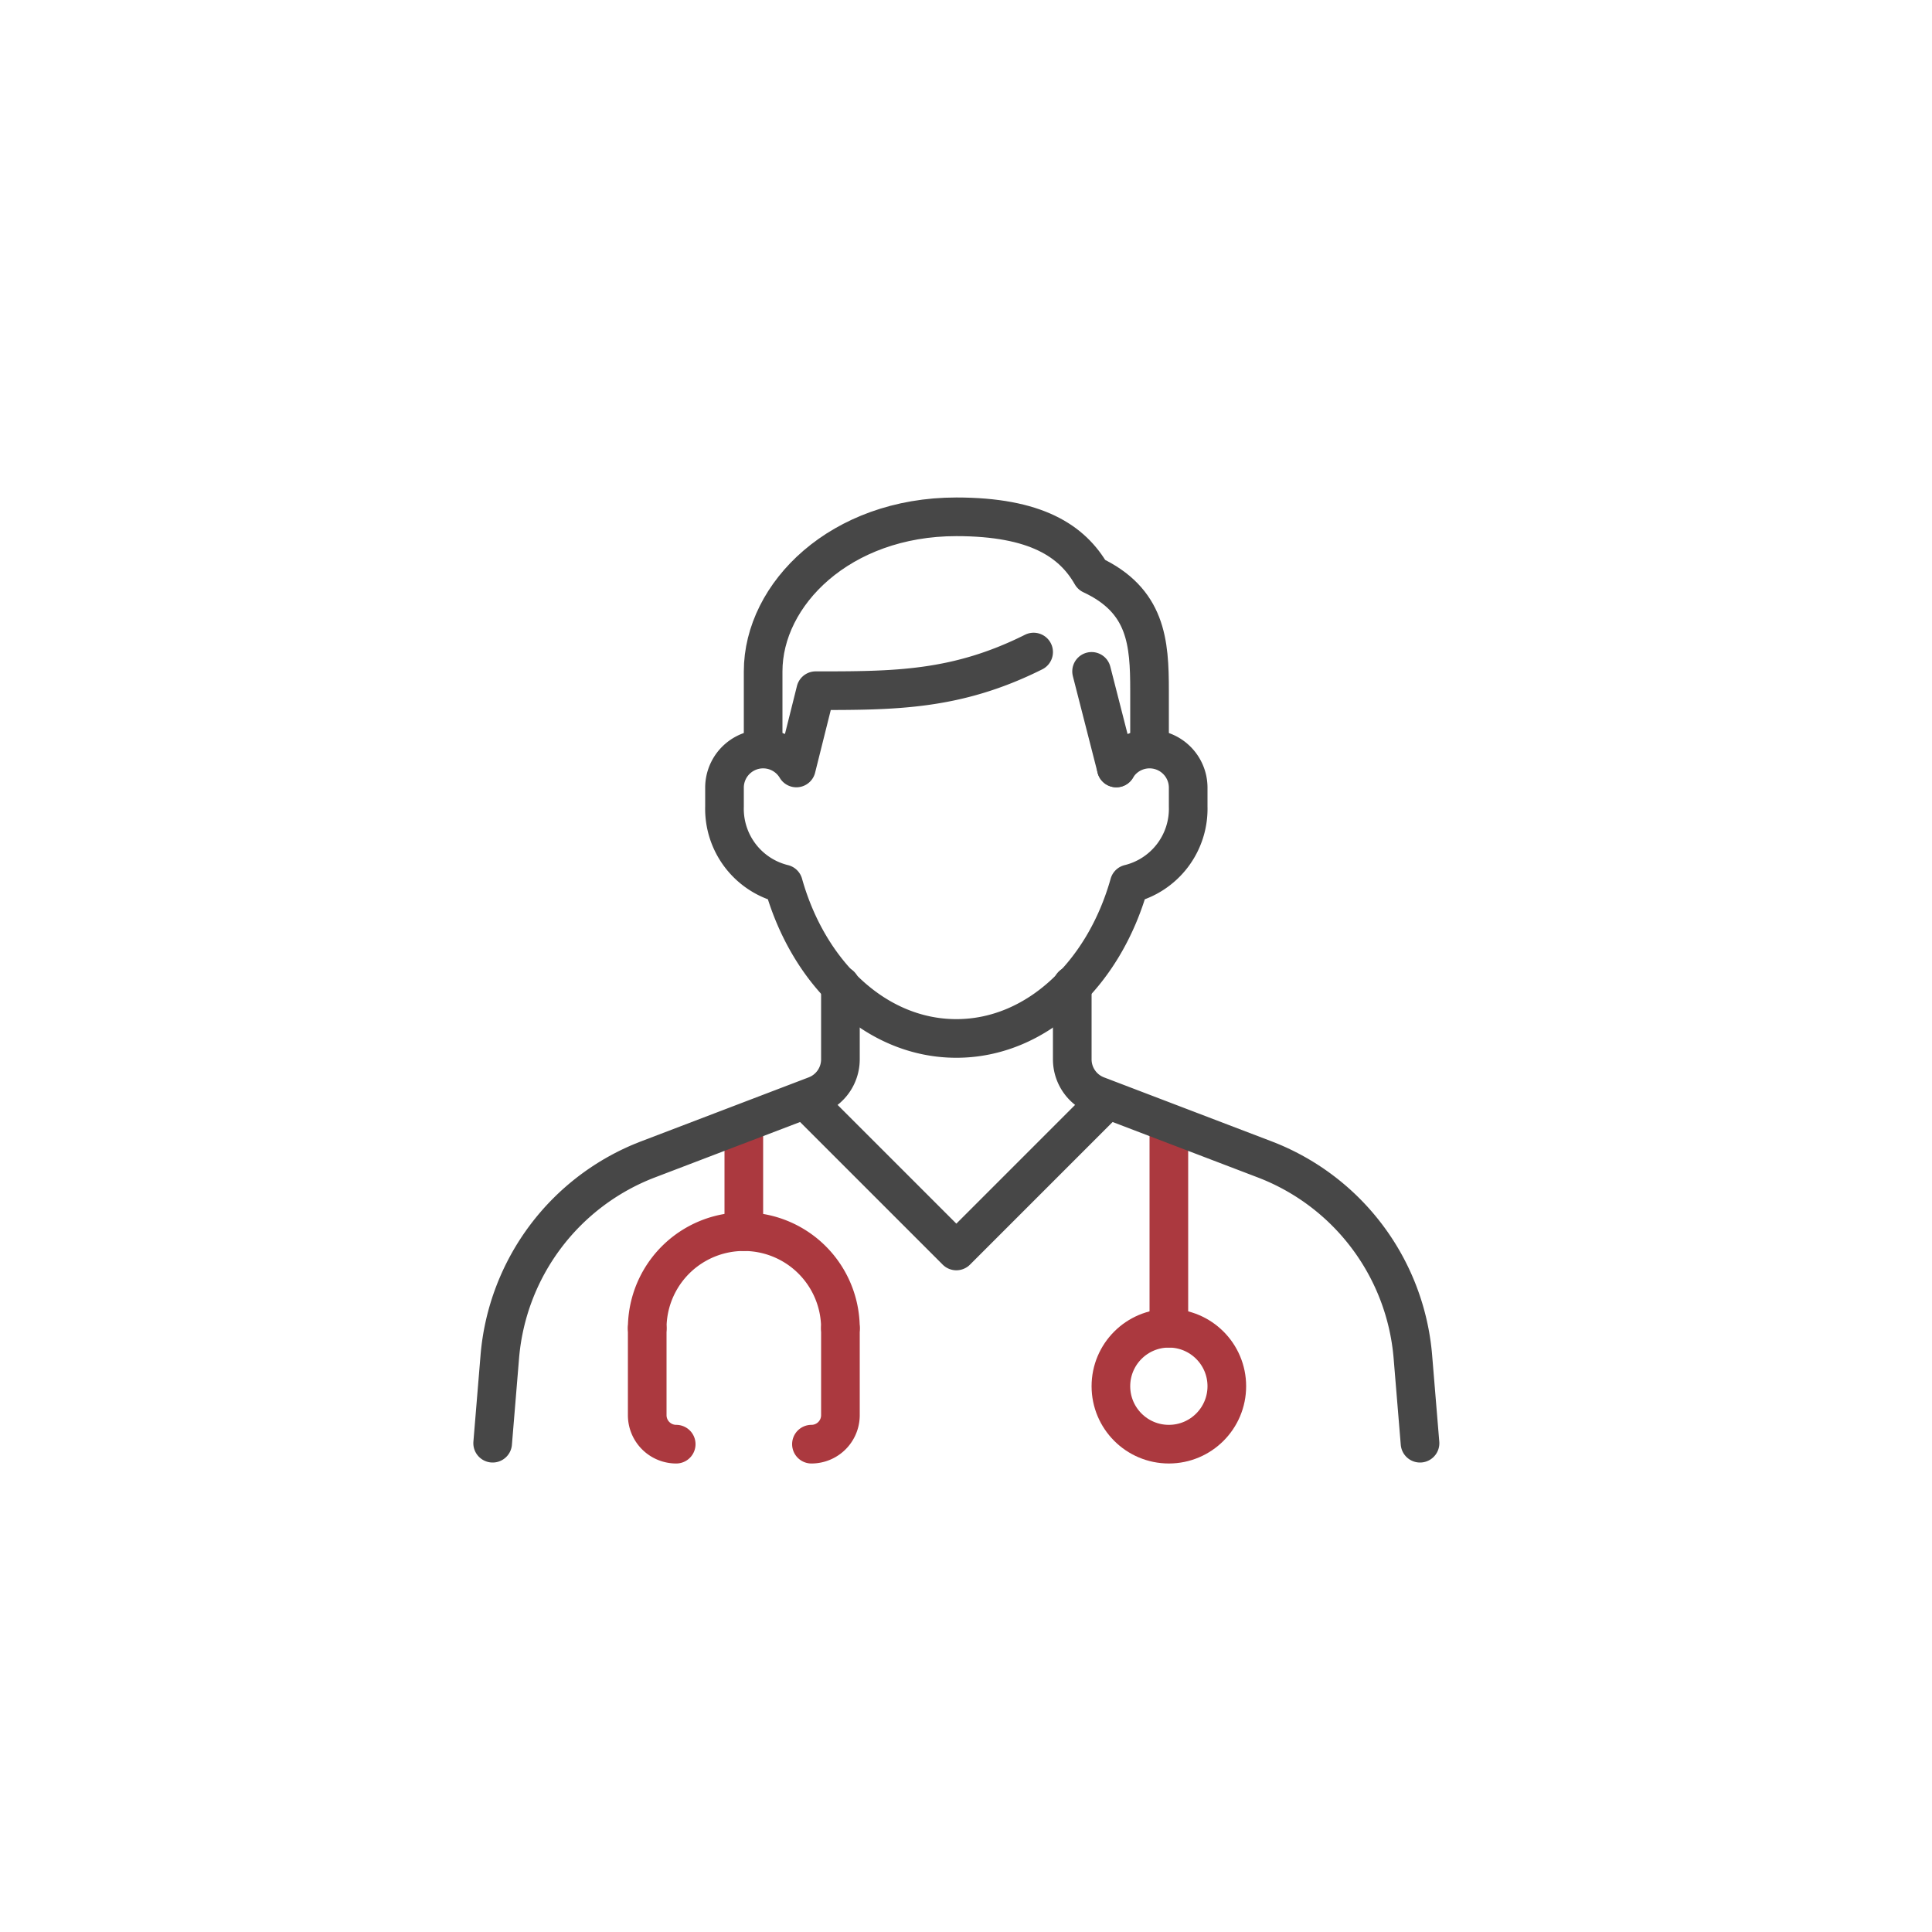 <svg xmlns="http://www.w3.org/2000/svg" id="Camada_1" data-name="Camada 1" viewBox="0 0 100 100"><defs><style>.cls-1,.cls-2{fill:none;stroke-linecap:round;stroke-linejoin:round;stroke-width:2px;}.cls-1{stroke:#ab393f;}.cls-2{stroke:#474747;}</style></defs><title>Prancheta 1</title><line class="cls-1" x1="38.5" y1="58.16" x2="38.5" y2="63.75"></line><line class="cls-1" x1="60.5" y1="58.16" x2="60.5" y2="68.75"></line><path class="cls-1" d="M33.5,68.75v4.5a1.5,1.5,0,0,0,1.5,1.5"></path><path class="cls-1" d="M42,74.75a1.5,1.5,0,0,0,1.5-1.5v-4.5"></path><circle class="cls-1" cx="60.5" cy="71.75" r="3"></circle><path class="cls-1" d="M43.5,68.75a5,5,0,0,0-10,0"></path><path class="cls-2" d="M55.5,51v3.83a2,2,0,0,0,1.29,1.87l8.67,3.31a12,12,0,0,1,7.67,10.21l.37,4.48"></path><path class="cls-2" d="M43.5,51v3.83a2,2,0,0,1-1.29,1.87l-8.67,3.31a12,12,0,0,0-7.67,10.21l-.37,4.48"></path><polyline class="cls-2" points="41.69 56.94 49.5 64.75 57.31 56.94"></polyline><path class="cls-2" d="M59.5,38.75v-3c0-2.5-.15-4.67-3-6-1-1.75-2.88-3-7-3-6,0-10,4-10,8v4"></path><path class="cls-2" d="M57.78,39.75a2,2,0,0,1,3.72,1v1a4,4,0,0,1-3.05,4c-1.31,4.66-4.81,8-8.95,8s-7.64-3.34-8.95-8a4,4,0,0,1-3.05-4v-1a2,2,0,0,1,3.72-1l1-4c4.08,0,7.28,0,11.28-2"></path><line class="cls-2" x1="56.5" y1="34.75" x2="57.78" y2="39.75"></line></svg>